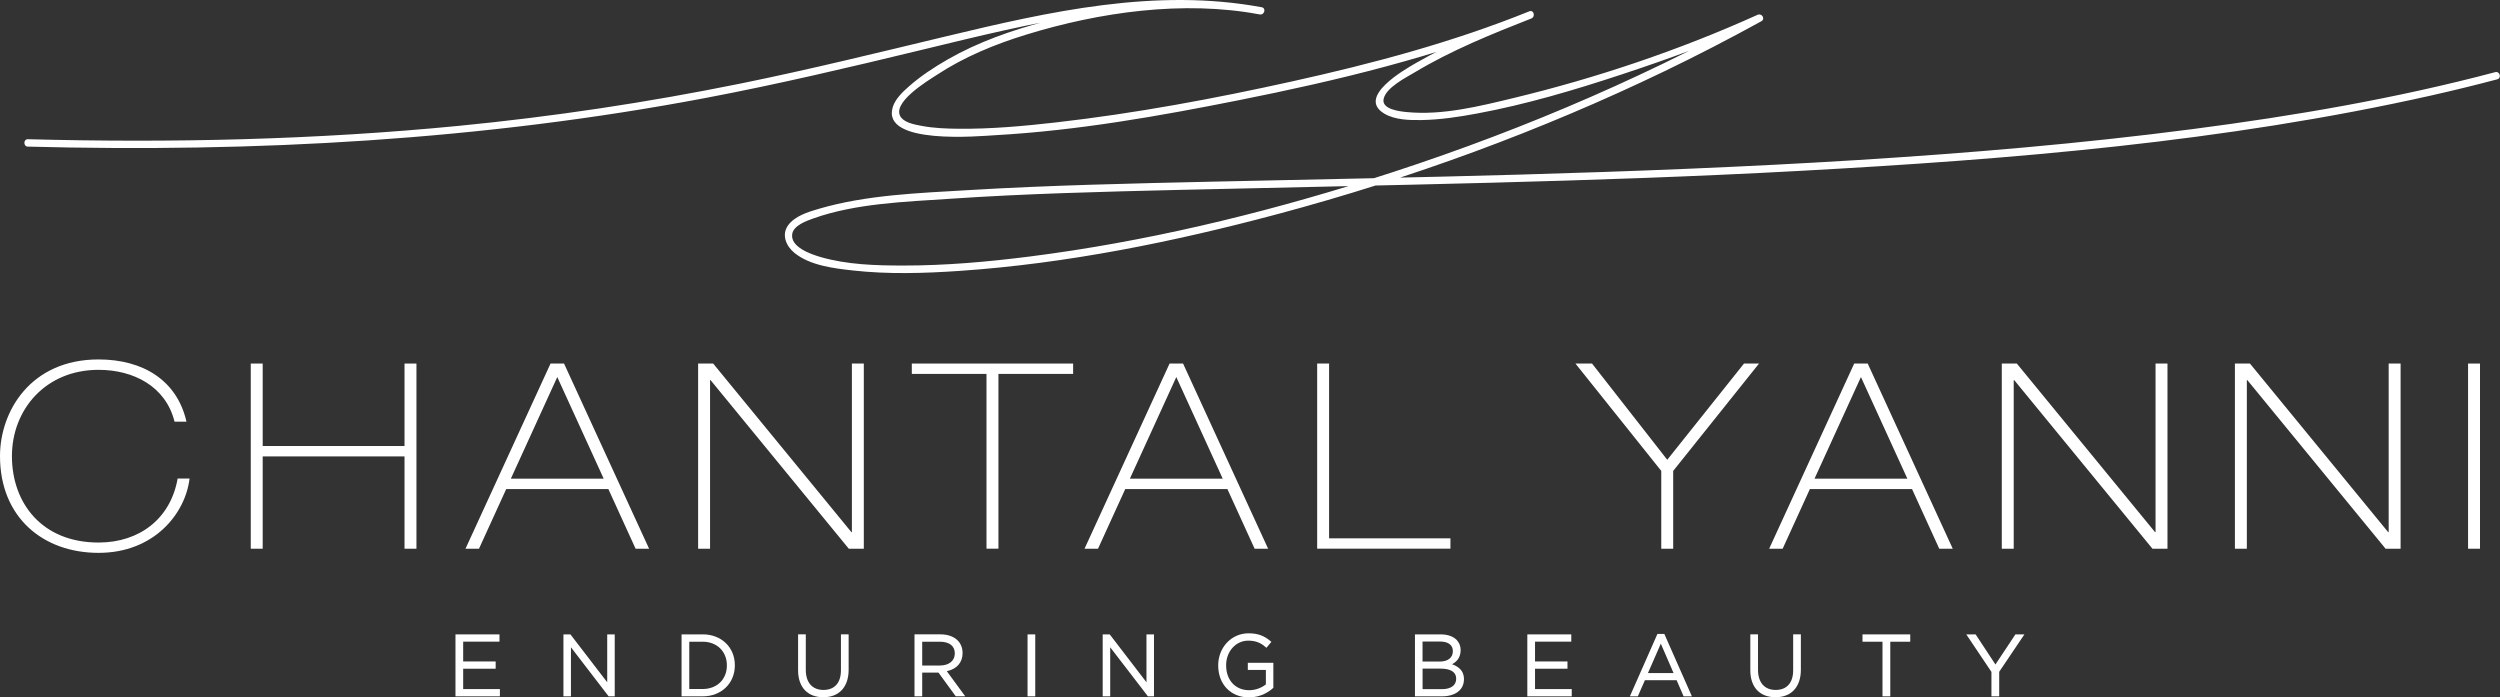 <?xml version="1.0" encoding="UTF-8"?><svg id="Layer_2" xmlns="http://www.w3.org/2000/svg" viewBox="0 0 668.75 186.55"><rect x="0" y="0" width="668.75" height="186.55" fill="#333333" stroke="none"/><defs><style>.cls-1{fill:#fff;}</style></defs><g id="Layer_1-2"><g><g><path class="cls-1" d="M50.71,127.98c-1.11,9.43-9.5,19.91-24.35,19.91S0,138.39,0,122.02c0-12,8.19-25.87,26.36-25.87,11.93,0,21.02,5.62,23.52,16.65h-3.19c-2.36-9.5-11.03-13.87-20.33-13.87-14.15,0-23.17,10.61-23.17,23.1s7.98,23.1,23.17,23.1c10.96,0,19.28-6.38,21.16-17.13h3.19Z"/><path class="cls-1" d="M67.08,97.25h3.19v22.06h37.94v-22.06h3.19v49.53h-3.19v-24.69h-37.94v24.69h-3.19v-49.53Z"/><path class="cls-1" d="M147.27,97.25h3.61l22.75,49.53h-3.61l-7.28-15.95h-27.33l-7.28,15.95h-3.61l22.75-49.53Zm-10.61,30.8h24.83l-12.42-27.19-12.42,27.19Z"/><path class="cls-1" d="M186.75,97.25h4.02l36.97,45.09h.14v-45.09h3.19v49.53h-4.02l-36.97-45.09h-.14v45.09h-3.19v-49.53Z"/><path class="cls-1" d="M243.91,97.25h43.15v2.77h-19.98v46.75h-3.19v-46.75h-19.98v-2.77Z"/><path class="cls-1" d="M312.86,97.25h3.61l22.75,49.53h-3.61l-7.28-15.95h-27.33l-7.28,15.95h-3.61l22.75-49.53Zm-10.61,30.8h24.83l-12.42-27.19-12.42,27.19Z"/><path class="cls-1" d="M352.34,97.25h3.19v46.75h32.46v2.77h-35.65v-49.53Z"/><path class="cls-1" d="M421.43,97.25h4.44l20.12,25.74,20.53-25.74h4.02l-22.96,28.72v20.81h-3.19v-20.81l-22.96-28.72Z"/><path class="cls-1" d="M496,97.25h3.61l22.75,49.53h-3.61l-7.28-15.95h-27.33l-7.28,15.95h-3.61l22.75-49.53Zm-10.61,30.8h24.83l-12.42-27.19-12.42,27.19Z"/><path class="cls-1" d="M535.48,97.25h4.02l36.97,45.09h.14v-45.09h3.19v49.53h-4.02l-36.97-45.09h-.14v45.09h-3.19v-49.53Z"/><path class="cls-1" d="M597.84,97.25h4.02l36.97,45.09h.14v-45.09h3.19v49.53h-4.02l-36.97-45.09h-.14v45.09h-3.19v-49.53Z"/><path class="cls-1" d="M660.21,97.25h3.19v49.53h-3.19v-49.53Z"/></g><g><polygon class="cls-1" points="123.9 178.88 132.59 178.88 132.59 176.94 123.9 176.94 123.9 171.64 133.61 171.64 133.61 169.7 121.84 169.7 121.84 186.27 133.72 186.27 133.72 184.33 123.9 184.33 123.9 178.88"/><polygon class="cls-1" points="162.43 182.51 152.63 169.75 152.6 169.7 150.72 169.7 150.72 186.27 152.73 186.27 152.73 173.15 162.77 186.22 162.81 186.27 164.44 186.27 164.44 169.7 162.43 169.7 162.43 182.51"/><path class="cls-1" d="M187.98,169.7h-5.66v16.57h5.66c4.98,0,8.59-3.48,8.59-8.29v-.05c0-4.78-3.61-8.24-8.59-8.24Zm0,14.61h-3.6v-12.65h3.6c3.8,0,6.46,2.6,6.46,6.32v.05c0,3.7-2.66,6.28-6.46,6.28Z"/><path class="cls-1" d="M224.95,179.31c0,3.34-1.7,5.25-4.67,5.25s-4.73-1.96-4.73-5.37v-9.5h-2.06v9.61c0,4.52,2.52,7.21,6.75,7.21s6.77-2.75,6.77-7.35v-9.47h-2.06v9.61Z"/><path class="cls-1" d="M257.49,174.72v-.05c0-1.3-.45-2.47-1.27-3.31-1.05-1.08-2.69-1.67-4.62-1.67h-6.97v16.57h2.06v-6.34h4.35l4.58,6.28,.04,.05h2.53l-4.92-6.71c2.69-.57,4.22-2.33,4.22-4.84Zm-10.8-3.06h4.78c2.47,0,3.94,1.15,3.94,3.09v.05c0,1.96-1.56,3.22-3.96,3.22h-4.76v-6.35Z"/><rect class="cls-1" x="274.87" y="169.7" width="2.06" height="16.57"/><polygon class="cls-1" points="306.68 182.51 296.89 169.75 296.85 169.7 294.97 169.7 294.97 186.27 296.98 186.27 296.98 173.15 307.03 186.22 307.07 186.27 308.69 186.27 308.69 169.7 306.68 169.7 306.68 182.51"/><path class="cls-1" d="M333.78,179.21h4.84v3.86c-1.2,.98-2.87,1.56-4.46,1.56-3.69,0-6.17-2.67-6.17-6.65v-.05c0-3.68,2.6-6.56,5.92-6.56,2.38,0,3.69,.88,4.76,1.83l.1,.09,1.33-1.6-.1-.08c-1.81-1.56-3.55-2.2-6.02-2.2-4.55,0-8.11,3.76-8.11,8.57v.05c0,5.02,3.38,8.52,8.23,8.52,3.23,0,5.45-1.58,6.48-2.53l.04-.04v-6.69h-6.83v1.92Z"/><path class="cls-1" d="M388.42,177.68c1.11-.58,2.3-1.68,2.3-3.75v-.05c0-1.04-.36-1.95-1.06-2.7-.97-.97-2.44-1.48-4.25-1.48h-6.91v16.57h7.2c3.64,0,5.91-1.75,5.91-4.58v-.05c0-1.89-1.07-3.22-3.19-3.96Zm1.11,3.89c0,1.74-1.41,2.78-3.78,2.78h-5.21v-5.49h4.89c2.64,0,4.1,.95,4.1,2.66v.05Zm-4.28-9.96c2.12,0,3.39,.94,3.39,2.53v.05c0,1.74-1.32,2.78-3.53,2.78h-4.58v-5.35h4.71Z"/><polygon class="cls-1" points="410.62 178.88 419.3 178.88 419.3 176.94 410.62 176.94 410.62 171.64 420.32 171.64 420.32 169.7 408.56 169.7 408.56 186.27 420.44 186.27 420.44 184.33 410.62 184.33 410.62 178.88"/><path class="cls-1" d="M443.36,169.58l-7.37,16.69h2.13l1.89-4.31h8.49l1.83,4.23,.03,.08h2.22l-7.37-16.69h-1.85Zm4.32,10.46h-6.85l3.44-7.86,3.41,7.86Z"/><path class="cls-1" d="M479.67,179.31c0,3.34-1.7,5.25-4.67,5.25s-4.73-1.96-4.73-5.37v-9.5h-2.06v9.61c0,4.52,2.52,7.21,6.75,7.21s6.77-2.75,6.77-7.35v-9.47h-2.06v9.61Z"/><polygon class="cls-1" points="498.22 171.66 503.57 171.66 503.57 186.27 505.65 186.27 505.65 171.66 510.99 171.66 510.99 169.7 498.22 169.7 498.22 171.66"/><polygon class="cls-1" points="539.12 169.7 533.78 177.75 528.52 169.76 528.48 169.7 525.98 169.7 532.71 179.73 532.71 186.27 534.79 186.27 534.79 179.7 541.53 169.7 539.12 169.7"/></g><path class="cls-1" d="M7.47,39.22c60.75,1.61,121.64-1.7,181.41-13.04,19.3-3.66,38.42-8.18,57.51-12.8,14.94-3.62,29.92-7.34,45.14-9.61,15.09-2.25,30.41-2.7,45.45,.09,1.25,.23,1.79-1.68,.53-1.92-18.98-3.56-39.46-1.08-57.99,3.82-8.98,2.37-17.93,5.51-26.01,10.14-3.66,2.1-7.29,4.48-10.46,7.29-1.66,1.47-3.58,3.3-4.25,5.5-3.06,10.19,23.33,7.71,27.51,7.47,21.84-1.23,43.57-5.07,64.99-9.34,26.55-5.29,53.18-11.72,78.33-21.88,1.17-.47,.67-2.39-.53-1.92-10.28,4.03-20.62,8.27-30.22,13.77-3.24,1.86-16,9.14-8.61,13.58,2.87,1.73,6.79,1.79,10.02,1.74,4.94-.08,9.88-.83,14.74-1.73,13.18-2.44,26.12-6.29,38.83-10.49,12.62-4.17,25.18-8.73,37.3-14.21l-1.01-1.72c-33.11,18.26-68.17,32.89-104.23,44.22-29.49,9.26-59.8,16.54-90.5,20.44-11.2,1.42-22.49,2.42-33.79,2.41-7.35,0-15.04-.22-22.15-2.28-2.6-.76-8.13-2.67-7.56-6.18,.37-2.24,3.72-3.46,5.67-4.15,11.41-4.04,24.46-4.43,36.41-5.24,20.4-1.39,40.87-1.89,61.31-2.38,55.39-1.32,110.8-2.07,166.14-5.09,56.53-3.08,113.6-7.73,168.95-20.18,5.89-1.33,11.76-2.76,17.6-4.31,1.24-.33,.71-2.25-.53-1.92-26.55,7.04-53.72,11.69-80.94,15.23-29.82,3.89-59.81,6.42-89.82,8.29-29.96,1.86-59.97,3.02-89.97,3.88-27.44,.78-54.88,1.28-82.32,1.89-21.83,.49-43.68,.96-65.49,2.27-13.19,.79-27.18,1.26-39.94,5.01-2.8,.82-6.43,1.92-8.21,4.45-1.78,2.53-.46,5.55,1.74,7.33,4.19,3.39,10.5,4.13,15.65,4.7,9.42,1.05,19,.76,28.43,.12,28.75-1.96,57.31-7.76,85.11-15.19,35.6-9.52,70.4-22.26,103.61-38.26,8.73-4.21,17.35-8.66,25.84-13.34,1.14-.63,.14-2.24-1.01-1.72-20.82,9.41-42.99,16.88-65.2,22.24-9.13,2.21-19.15,4.71-28.62,3.78-1.87-.18-6.82-.73-6.21-3.52,.67-3.07,5.93-5.68,8.3-7.1,9.8-5.88,20.57-10.25,31.19-14.41l-.53-1.92c-20.44,8.26-41.88,13.97-63.37,18.73-20.88,4.63-42.02,8.57-63.28,10.99-8.61,.98-17.3,1.77-25.98,1.69-3.31-.03-6.67-.15-9.92-.77-1.7-.33-4.32-.76-5.47-2.23-2.97-3.83,7.3-9.94,9.45-11.35,7.37-4.86,15.57-8.23,23.98-10.82C294.2,3.21,316.59,.03,336.99,3.86l.53-1.92c-28.39-5.26-56.73,1.14-84.32,7.75-18.36,4.4-36.7,8.92-55.21,12.68-24.89,5.05-50.03,8.83-75.31,11.3-38.27,3.73-76.78,4.58-115.2,3.57-1.28-.03-1.28,1.96,0,1.99h0Z"/></g></g></svg>